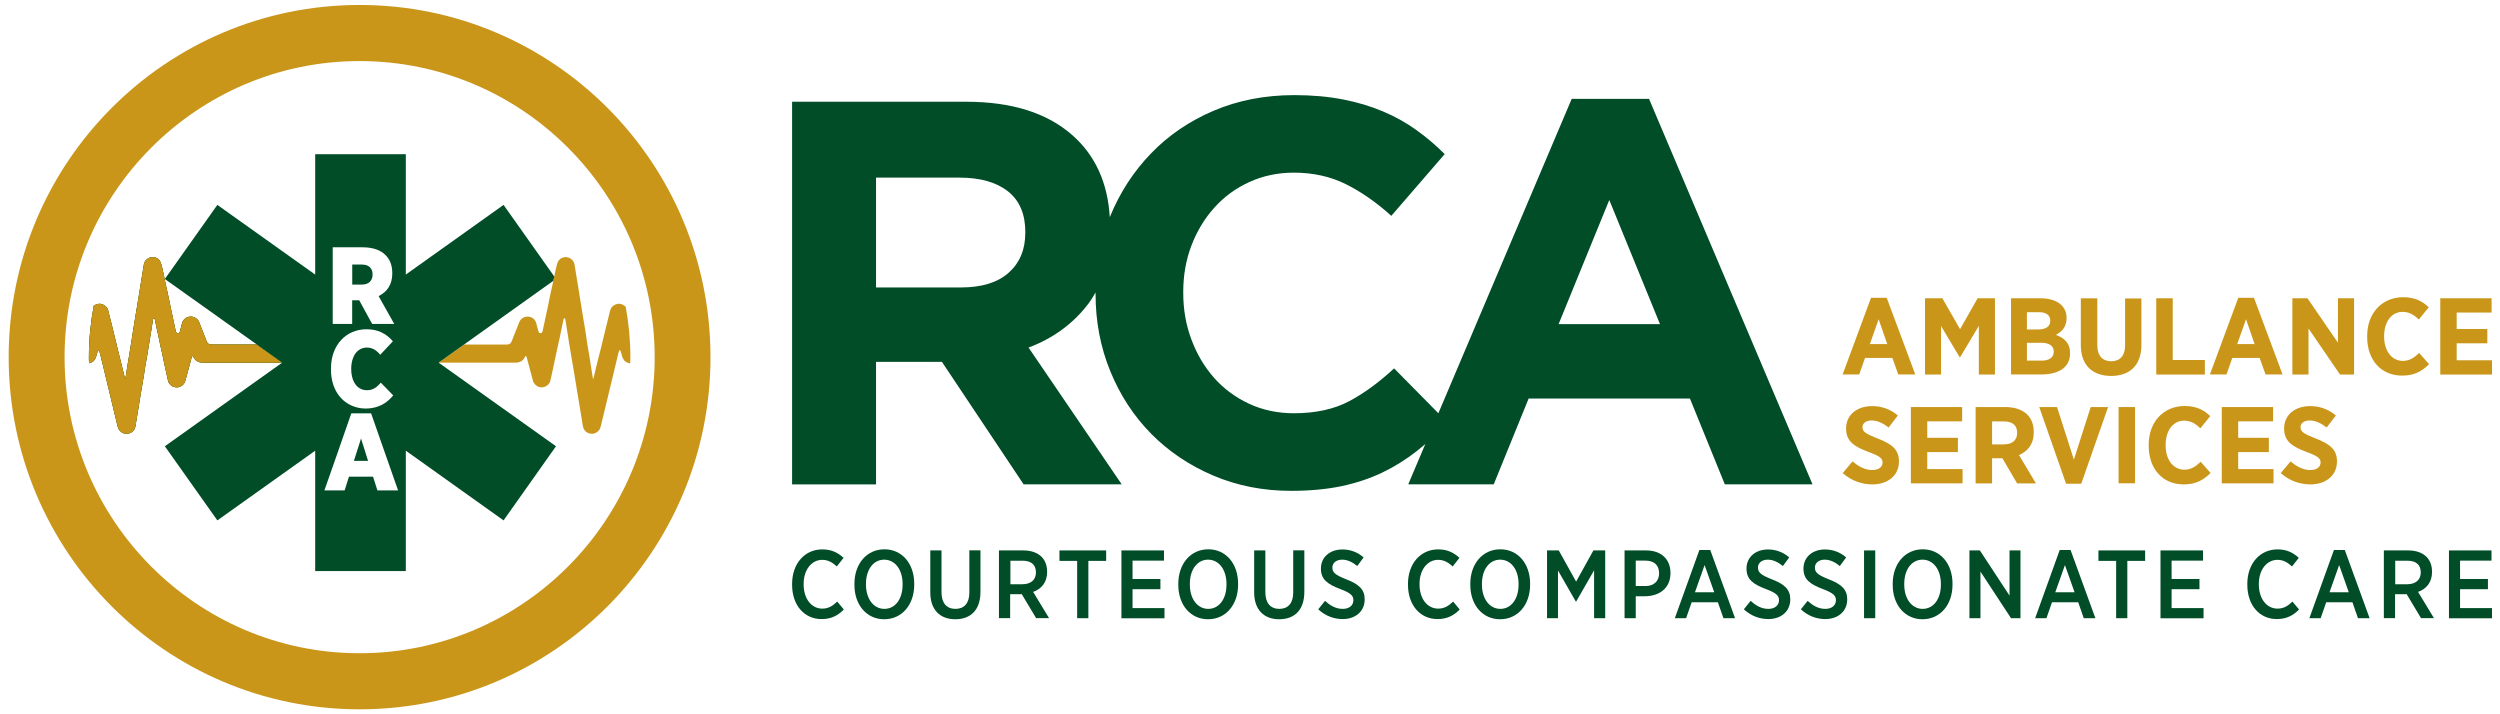 <svg width="147" height="42" viewBox="0 0 147 42" fill="none" xmlns="http://www.w3.org/2000/svg">
<g clip-path="url(#clip0_64_3406)">
<path d="M46.575 34.379V34.338C46.575 33.129 47.325 32.304 48.351 32.304C48.908 32.304 49.275 32.504 49.602 32.801L49.204 33.308C48.969 33.093 48.709 32.919 48.351 32.919C47.729 32.919 47.254 33.487 47.254 34.338V34.358C47.254 35.224 47.724 35.787 48.351 35.787C48.729 35.787 48.979 35.613 49.229 35.372L49.617 35.838C49.27 36.197 48.867 36.402 48.316 36.402C47.3 36.407 46.575 35.598 46.575 34.379Z" fill="#004D27"/>
<path d="M50.24 34.389V34.332C50.24 33.149 50.965 32.299 52.006 32.299C53.037 32.299 53.757 33.139 53.757 34.322V34.378C53.757 35.562 53.032 36.412 51.99 36.412C50.959 36.412 50.24 35.572 50.24 34.389ZM53.073 34.378V34.337C53.073 33.482 52.618 32.908 51.99 32.908C51.368 32.908 50.919 33.472 50.919 34.332V34.373C50.919 35.229 51.378 35.802 52.001 35.802C52.629 35.802 53.073 35.239 53.073 34.378Z" fill="#004D27"/>
<path d="M54.701 34.829V32.365H55.36V34.824C55.36 35.469 55.671 35.802 56.181 35.802C56.682 35.802 56.998 35.48 56.998 34.844V32.36H57.651V34.803C57.651 35.874 57.069 36.412 56.171 36.412C55.283 36.412 54.701 35.869 54.701 34.829Z" fill="#004D27"/>
<path d="M58.748 32.365H60.183C60.637 32.365 61.005 32.504 61.244 32.739C61.454 32.949 61.571 33.251 61.571 33.615V33.636C61.571 34.25 61.229 34.634 60.749 34.803L61.683 36.345H60.923L60.076 34.931C60.065 34.937 60.05 34.937 60.035 34.937H59.397V36.345H58.738V32.365H58.748ZM60.116 34.353C60.627 34.353 60.913 34.081 60.913 33.666V33.651C60.913 33.2 60.622 32.97 60.132 32.97H59.412V34.353H60.116Z" fill="#004D27"/>
<path d="M63.337 32.98H62.296V32.365H65.042V32.98H63.996V36.35H63.337V32.98Z" fill="#004D27"/>
<path d="M65.94 32.365H68.442V32.965H66.594V34.045H68.232V34.645H66.594V35.756H68.472V36.355H65.94V32.365Z" fill="#004D27"/>
<path d="M69.284 34.389V34.332C69.284 33.149 70.008 32.299 71.05 32.299C72.081 32.299 72.8 33.139 72.8 34.322V34.378C72.8 35.562 72.076 36.412 71.034 36.412C70.003 36.412 69.284 35.572 69.284 34.389ZM72.117 34.378V34.337C72.117 33.482 71.662 32.908 71.034 32.908C70.412 32.908 69.963 33.472 69.963 34.332V34.373C69.963 35.229 70.422 35.802 71.045 35.802C71.667 35.802 72.117 35.239 72.117 34.378Z" fill="#004D27"/>
<path d="M73.745 34.829V32.365H74.403V34.824C74.403 35.469 74.714 35.802 75.225 35.802C75.725 35.802 76.041 35.48 76.041 34.844V32.36H76.695V34.803C76.695 35.874 76.113 36.412 75.215 36.412C74.332 36.412 73.745 35.869 73.745 34.829Z" fill="#004D27"/>
<path d="M77.512 35.828L77.91 35.331C78.206 35.597 78.533 35.802 78.956 35.802C79.339 35.802 79.579 35.592 79.579 35.295V35.29C79.579 35.039 79.446 34.875 78.818 34.64C78.063 34.353 77.67 34.076 77.67 33.436V33.426C77.67 32.77 78.191 32.309 78.931 32.309C79.39 32.309 79.814 32.458 80.181 32.775L79.809 33.282C79.538 33.062 79.237 32.908 78.921 32.908C78.563 32.908 78.344 33.108 78.344 33.369V33.374C78.344 33.651 78.492 33.8 79.165 34.066C79.906 34.353 80.243 34.66 80.243 35.239V35.249C80.243 35.951 79.696 36.401 78.956 36.401C78.436 36.401 77.941 36.222 77.512 35.828Z" fill="#004D27"/>
<path d="M82.789 34.378V34.337C82.789 33.128 83.539 32.304 84.565 32.304C85.122 32.304 85.489 32.504 85.816 32.8L85.418 33.308C85.183 33.093 84.923 32.918 84.565 32.918C83.943 32.918 83.468 33.487 83.468 34.337V34.358C83.468 35.223 83.938 35.787 84.565 35.787C84.943 35.787 85.193 35.612 85.443 35.372L85.831 35.838C85.484 36.196 85.081 36.401 84.53 36.401C83.519 36.406 82.789 35.597 82.789 34.378Z" fill="#004D27"/>
<path d="M86.454 34.389V34.332C86.454 33.149 87.179 32.299 88.22 32.299C89.251 32.299 89.971 33.139 89.971 34.322V34.378C89.971 35.562 89.246 36.412 88.205 36.412C87.174 36.412 86.454 35.572 86.454 34.389ZM89.292 34.378V34.337C89.292 33.482 88.838 32.908 88.21 32.908C87.587 32.908 87.138 33.472 87.138 34.332V34.373C87.138 35.229 87.597 35.802 88.22 35.802C88.843 35.802 89.292 35.239 89.292 34.378Z" fill="#004D27"/>
<path d="M90.971 32.365H91.655L92.676 34.199L93.692 32.365H94.386V36.35H93.733V33.533L92.676 35.377H92.661L91.609 33.543V36.35H90.966V32.365H90.971Z" fill="#004D27"/>
<path d="M95.524 32.365H96.795C97.663 32.365 98.224 32.867 98.224 33.692V33.702C98.224 34.583 97.576 35.044 96.754 35.059H96.182V36.35H95.524V32.365ZM96.754 34.46C97.259 34.46 97.555 34.158 97.555 33.712V33.707C97.555 33.231 97.259 32.965 96.754 32.965H96.182V34.455H96.754V34.46Z" fill="#004D27"/>
<path d="M99.924 32.34H100.562L102.022 36.35H101.338L101.011 35.413H99.47L99.143 36.35H98.48L99.924 32.34ZM100.797 34.824L100.23 33.226L99.664 34.824H100.797Z" fill="#004D27"/>
<path d="M102.537 35.828L102.935 35.331C103.231 35.597 103.558 35.802 103.982 35.802C104.364 35.802 104.604 35.592 104.604 35.295V35.29C104.604 35.039 104.472 34.875 103.844 34.64C103.088 34.353 102.695 34.076 102.695 33.436V33.426C102.695 32.77 103.216 32.309 103.956 32.309C104.415 32.309 104.839 32.458 105.207 32.775L104.834 33.282C104.563 33.062 104.262 32.908 103.946 32.908C103.589 32.908 103.369 33.108 103.369 33.369V33.374C103.369 33.651 103.517 33.8 104.191 34.066C104.931 34.353 105.268 34.66 105.268 35.239V35.249C105.268 35.951 104.722 36.401 103.982 36.401C103.461 36.401 102.971 36.222 102.537 35.828Z" fill="#004D27"/>
<path d="M105.891 35.828L106.289 35.331C106.585 35.597 106.911 35.802 107.33 35.802C107.713 35.802 107.953 35.592 107.953 35.295V35.29C107.953 35.039 107.82 34.875 107.192 34.64C106.437 34.353 106.044 34.076 106.044 33.436V33.426C106.044 32.77 106.564 32.309 107.304 32.309C107.764 32.309 108.187 32.458 108.555 32.775L108.182 33.282C107.912 33.062 107.611 32.908 107.294 32.908C106.937 32.908 106.717 33.108 106.717 33.369V33.374C106.717 33.651 106.866 33.8 107.539 34.066C108.279 34.353 108.616 34.66 108.616 35.239V35.249C108.616 35.951 108.07 36.401 107.33 36.401C106.814 36.401 106.319 36.222 105.891 35.828Z" fill="#004D27"/>
<path d="M109.606 32.365H110.265V36.35H109.606V32.365Z" fill="#004D27"/>
<path d="M111.291 34.389V34.332C111.291 33.149 112.016 32.299 113.057 32.299C114.088 32.299 114.808 33.139 114.808 34.322V34.378C114.808 35.562 114.083 36.412 113.042 36.412C112.011 36.412 111.291 35.572 111.291 34.389ZM114.124 34.378V34.337C114.124 33.482 113.67 32.908 113.042 32.908C112.419 32.908 111.97 33.472 111.97 34.332V34.373C111.97 35.229 112.429 35.802 113.052 35.802C113.68 35.802 114.124 35.239 114.124 34.378Z" fill="#004D27"/>
<path d="M115.803 32.365H116.416L118.161 35.023V32.365H118.804V36.35H118.248L116.451 33.61V36.35H115.803V32.365Z" fill="#004D27"/>
<path d="M121.111 32.34H121.749L123.209 36.35H122.525L122.199 35.413H120.657L120.331 36.35H119.667L121.111 32.34ZM121.984 34.824L121.418 33.226L120.851 34.824H121.984Z" fill="#004D27"/>
<path d="M124.434 32.98H123.388V32.365H126.134V32.98H125.087V36.35H124.429V32.98H124.434Z" fill="#004D27"/>
<path d="M127.037 32.365H129.538V32.965H127.69V34.045H129.329V34.645H127.69V35.756H129.569V36.355H127.037V32.365Z" fill="#004D27"/>
<path d="M132.142 34.378V34.337C132.142 33.128 132.892 32.304 133.918 32.304C134.474 32.304 134.842 32.504 135.168 32.8L134.77 33.308C134.535 33.093 134.275 32.918 133.918 32.918C133.295 32.918 132.82 33.487 132.82 34.337V34.358C132.82 35.223 133.29 35.787 133.918 35.787C134.296 35.787 134.546 35.612 134.796 35.372L135.184 35.838C134.837 36.196 134.433 36.401 133.882 36.401C132.866 36.406 132.142 35.597 132.142 34.378Z" fill="#004D27"/>
<path d="M137.235 32.34H137.874L139.333 36.35H138.649L138.323 35.413H136.781L136.455 36.35H135.791L137.235 32.34ZM138.108 34.824L137.542 33.226L136.975 34.824H138.108Z" fill="#004D27"/>
<path d="M140.181 32.365H141.615C142.069 32.365 142.437 32.504 142.677 32.739C142.886 32.949 143.003 33.251 143.003 33.615V33.636C143.003 34.25 142.661 34.634 142.181 34.803L143.116 36.345H142.355L141.508 34.931C141.497 34.937 141.482 34.937 141.467 34.937H140.829V36.345H140.17V32.365H140.181ZM141.543 34.353C142.054 34.353 142.34 34.081 142.34 33.666V33.651C142.34 33.2 142.049 32.97 141.559 32.97H140.839V34.353H141.543Z" fill="#004D27"/>
<path d="M143.999 32.365H146.5V32.965H144.652V34.045H146.29V34.645H144.652V35.756H146.53V36.355H143.999V32.365Z" fill="#004D27"/>
<path d="M96.963 5.814H92.416L84.576 24.299L81.973 21.661C81.095 22.475 80.217 23.121 79.329 23.592C78.441 24.063 77.358 24.299 76.077 24.299C75.118 24.299 74.235 24.109 73.433 23.735C72.632 23.361 71.948 22.849 71.381 22.209C70.815 21.564 70.371 20.816 70.054 19.96C69.733 19.105 69.575 18.193 69.575 17.23V17.159C69.575 16.196 69.733 15.289 70.054 14.444C70.376 13.599 70.825 12.851 71.402 12.211C71.979 11.566 72.668 11.063 73.469 10.7C74.27 10.336 75.138 10.152 76.077 10.152C77.21 10.152 78.226 10.377 79.135 10.828C80.043 11.279 80.931 11.898 81.809 12.692L84.948 9.061C84.438 8.549 83.882 8.077 83.284 7.647C82.687 7.217 82.034 6.853 81.329 6.556C80.625 6.254 79.839 6.018 78.976 5.849C78.114 5.68 77.154 5.593 76.108 5.593C74.378 5.593 72.795 5.901 71.366 6.51C69.937 7.12 68.707 7.954 67.681 9.02C66.655 10.08 65.854 11.315 65.277 12.718C65.272 12.738 65.261 12.754 65.256 12.774C65.134 10.741 64.399 9.133 63.051 7.944C61.566 6.638 59.489 5.983 56.819 5.983H46.575V28.483H51.511V21.277H55.385L60.188 28.478H65.956L60.479 20.437C61.908 19.899 63.067 19.059 63.955 17.912C64.128 17.686 64.281 17.445 64.419 17.195C64.419 17.205 64.419 17.21 64.419 17.22V17.287C64.419 18.895 64.705 20.406 65.282 21.82C65.859 23.233 66.66 24.462 67.686 25.502C68.712 26.542 69.927 27.362 71.335 27.961C72.744 28.56 74.27 28.862 75.914 28.862C77.001 28.862 77.986 28.77 78.859 28.591C79.732 28.406 80.538 28.14 81.278 27.787C82.013 27.433 82.692 27.008 83.315 26.516C83.483 26.383 83.647 26.245 83.81 26.107L82.805 28.478H87.832L89.884 23.433H99.368L101.419 28.478H106.575L96.963 5.814ZM60.285 13.722C60.285 14.685 59.958 15.458 59.31 16.037C58.657 16.616 57.723 16.902 56.508 16.902H51.511V10.444H56.411C57.626 10.444 58.58 10.71 59.264 11.248C59.948 11.786 60.29 12.585 60.29 13.66V13.722H60.285ZM91.645 19.059L94.626 11.76L97.607 19.059H91.645Z" fill="#004D27"/>
<path d="M110.015 17.512H110.939L112.618 22.019H111.618L111.271 21.046H109.663L109.321 22.019H108.346L110.015 17.512ZM110.97 20.232L110.464 18.772L109.949 20.232H110.97Z" fill="#C9961A"/>
<path d="M113.195 17.538H114.211L115.252 19.356L116.283 17.538H117.304V22.024H116.355V19.161L115.252 21.01H115.232L114.134 19.172V22.024H113.19V17.538H113.195Z" fill="#C9961A"/>
<path d="M118.238 17.538H119.974C120.494 17.538 120.928 17.671 121.199 17.927C121.408 18.132 121.515 18.378 121.515 18.69V18.71C121.515 19.238 121.214 19.52 120.882 19.689C121.382 19.873 121.719 20.17 121.719 20.759V20.79C121.719 21.599 121.046 22.019 120.03 22.019H118.248V17.538H118.238ZM120.556 18.859C120.556 18.531 120.316 18.357 119.902 18.357H119.183V19.371H119.856C120.285 19.371 120.556 19.202 120.556 18.864V18.859ZM120.03 20.155H119.183V21.205H120.05C120.484 21.205 120.76 21.026 120.76 20.677V20.672C120.755 20.349 120.51 20.155 120.03 20.155Z" fill="#C9961A"/>
<path d="M122.352 20.283V17.543H123.322V20.293C123.322 20.928 123.638 21.241 124.139 21.241C124.639 21.241 124.955 20.933 124.955 20.314V17.548H125.915V20.273C125.915 21.507 125.205 22.106 124.123 22.106C123.046 22.096 122.352 21.491 122.352 20.283Z" fill="#C9961A"/>
<path d="M126.788 17.538H127.757V21.169H129.646V22.024H126.788V17.538Z" fill="#C9961A"/>
<path d="M131.611 17.512H132.535L134.214 22.019H133.214L132.867 21.046H131.259L130.917 22.019H129.942L131.611 17.512ZM132.571 20.232L132.065 18.772L131.55 20.232H132.571Z" fill="#C9961A"/>
<path d="M134.791 17.538H135.679L137.471 20.15V17.538H138.42V22.024H137.593L135.74 19.315V22.024H134.791V17.538Z" fill="#C9961A"/>
<path d="M139.19 19.812V19.755C139.19 18.398 140.073 17.476 141.309 17.476C142.003 17.476 142.452 17.722 142.809 18.07L142.227 18.787C141.947 18.511 141.651 18.337 141.273 18.337C140.645 18.337 140.186 18.895 140.186 19.766V19.786C140.186 20.677 140.666 21.22 141.288 21.22C141.661 21.22 141.936 21.051 142.248 20.754L142.83 21.415C142.411 21.83 141.962 22.086 141.247 22.086C140.017 22.086 139.19 21.184 139.19 19.812Z" fill="#C9961A"/>
<path d="M143.493 17.538H146.505V18.378H144.453V19.346H146.255V20.186H144.453V21.184H146.53V22.024H143.488V17.538H143.493Z" fill="#C9961A"/>
<path d="M108.351 27.817L108.928 27.131C109.244 27.392 109.622 27.638 110.092 27.638C110.464 27.638 110.694 27.459 110.694 27.197V27.192C110.694 26.967 110.561 26.829 109.893 26.583C109.066 26.276 108.55 25.973 108.55 25.205V25.19C108.55 24.406 109.178 23.878 110.081 23.878C110.628 23.878 111.163 24.058 111.592 24.432L111.051 25.138C110.755 24.908 110.418 24.724 110.056 24.724C109.724 24.724 109.515 24.882 109.515 25.113V25.118C109.515 25.374 109.673 25.497 110.403 25.784C111.22 26.091 111.659 26.424 111.659 27.121V27.136C111.659 27.971 110.995 28.483 110.086 28.483C109.484 28.478 108.867 28.278 108.351 27.817Z" fill="#C9961A"/>
<path d="M112.363 23.935H115.374V24.775H113.323V25.743H115.124V26.583H113.323V27.582H115.4V28.422H112.358V23.935H112.363Z" fill="#C9961A"/>
<path d="M116.166 23.935H117.921C118.462 23.935 118.896 24.084 119.192 24.365C119.448 24.611 119.585 24.959 119.585 25.405V25.431C119.585 26.112 119.233 26.537 118.718 26.757L119.713 28.422H118.605L117.743 26.947H117.135V28.422H116.166V23.935ZM117.85 26.127C118.345 26.127 118.61 25.856 118.61 25.456V25.451C118.61 25 118.325 24.78 117.829 24.78H117.135V26.132H117.85V26.127Z" fill="#C9961A"/>
<path d="M119.907 23.935H120.954L121.944 27.024L122.934 23.935H123.955L122.378 28.442H121.484L119.907 23.935Z" fill="#C9961A"/>
<path d="M124.572 23.935H125.542V28.417H124.572V23.935Z" fill="#C9961A"/>
<path d="M126.343 26.209V26.153C126.343 24.796 127.226 23.873 128.461 23.873C129.156 23.873 129.605 24.119 129.962 24.468L129.38 25.185C129.1 24.908 128.803 24.734 128.426 24.734C127.798 24.734 127.339 25.292 127.339 26.163V26.183C127.339 27.075 127.818 27.618 128.441 27.618C128.814 27.618 129.089 27.449 129.401 27.152L129.983 27.812C129.564 28.227 129.115 28.483 128.4 28.483C127.17 28.483 126.343 27.577 126.343 26.209Z" fill="#C9961A"/>
<path d="M130.646 23.935H133.658V24.775H131.606V25.743H133.408V26.583H131.606V27.582H133.683V28.422H130.641V23.935H130.646Z" fill="#C9961A"/>
<path d="M134.107 27.817L134.684 27.131C135 27.392 135.378 27.638 135.847 27.638C136.22 27.638 136.45 27.459 136.45 27.197V27.192C136.45 26.967 136.317 26.829 135.648 26.583C134.822 26.276 134.306 25.973 134.306 25.205V25.19C134.306 24.406 134.934 23.878 135.837 23.878C136.383 23.878 136.919 24.058 137.348 24.432L136.807 25.138C136.511 24.908 136.174 24.724 135.812 24.724C135.48 24.724 135.271 24.882 135.271 25.113V25.118C135.271 25.374 135.429 25.497 136.159 25.784C136.975 26.091 137.414 26.424 137.414 27.121V27.136C137.414 27.971 136.751 28.483 135.842 28.483C135.24 28.478 134.617 28.278 134.107 27.817Z" fill="#C9961A"/>
<path d="M21.146 0.292C9.749 0.292 0.51 9.563 0.51 21C0.51 32.432 9.749 41.708 21.146 41.708C32.544 41.708 41.777 32.432 41.777 21C41.777 9.563 32.544 0.292 21.146 0.292ZM21.146 38.41C11.581 38.41 3.797 30.599 3.797 21C3.797 11.396 11.581 3.591 21.146 3.591C30.712 3.591 38.495 11.396 38.495 21C38.495 30.599 30.712 38.41 21.146 38.41Z" fill="#C9961A"/>
<path d="M15.103 20.257H12.439C12.28 20.257 12.204 20.206 12.148 20.062C12 19.689 11.857 19.315 11.709 18.941C11.622 18.731 11.413 18.598 11.173 18.618C10.948 18.634 10.759 18.787 10.703 19.012C10.662 19.176 10.617 19.34 10.576 19.504C10.55 19.581 10.499 19.591 10.443 19.591C10.392 19.586 10.351 19.545 10.336 19.484L10.019 17.993C9.979 17.799 9.938 17.599 9.897 17.404C9.871 17.281 9.841 17.153 9.815 17.03C9.79 16.913 9.764 16.8 9.739 16.687L9.667 16.349C9.631 16.165 9.596 15.98 9.55 15.801C9.519 15.647 9.483 15.509 9.422 15.381C9.335 15.186 9.09 15.084 8.866 15.13C8.641 15.186 8.493 15.345 8.457 15.56C8.457 15.56 8.095 17.788 8.054 18.044L7.973 18.526C7.937 18.762 7.896 18.992 7.86 19.223C7.835 19.381 7.809 19.545 7.784 19.704C7.758 19.868 7.733 20.037 7.707 20.201C7.677 20.401 7.641 20.6 7.61 20.8C7.574 20.99 7.544 21.179 7.513 21.369C7.478 21.62 7.437 21.871 7.396 22.122L7.375 22.244C7.375 22.265 7.365 22.275 7.365 22.275C7.36 22.28 7.355 22.275 7.35 22.255L7.049 21.041C7.013 20.892 6.972 20.739 6.936 20.59L6.702 19.622C6.646 19.386 6.584 19.151 6.528 18.915L6.426 18.521C6.406 18.434 6.38 18.347 6.365 18.265C6.314 18.055 6.14 17.906 5.911 17.865C5.793 17.845 5.63 17.891 5.512 17.983C5.329 18.956 5.227 19.965 5.227 21C5.227 21.118 5.227 21.235 5.237 21.358C5.4 21.328 5.523 21.241 5.594 21.102C5.64 21.026 5.66 20.944 5.681 20.867C5.691 20.841 5.701 20.816 5.706 20.79C5.717 20.759 5.722 20.728 5.732 20.698C5.742 20.672 5.747 20.646 5.752 20.621C5.763 20.6 5.778 20.6 5.793 20.6C5.819 20.6 5.829 20.6 5.829 20.605C5.859 20.698 5.885 20.79 5.905 20.877C5.951 21.051 5.992 21.23 6.033 21.404L6.15 21.891C6.217 22.173 6.783 24.519 6.783 24.519C6.814 24.642 6.839 24.765 6.87 24.887L6.931 25.118C6.993 25.359 7.232 25.507 7.426 25.507C7.677 25.507 7.881 25.359 7.947 25.138C7.973 25.036 7.988 24.944 7.998 24.846C8.008 24.811 8.013 24.77 8.019 24.734L8.274 23.177C8.315 22.956 8.35 22.741 8.386 22.521C8.412 22.367 8.437 22.209 8.463 22.055C8.488 21.891 8.514 21.727 8.539 21.563C8.575 21.353 8.687 20.718 8.687 20.718C8.692 20.677 8.82 19.904 8.861 19.642L8.886 19.499C8.922 19.258 8.963 19.023 8.993 18.782C9.004 18.756 9.014 18.715 9.05 18.715C9.08 18.715 9.101 18.751 9.101 18.767L9.193 19.212C9.238 19.422 9.279 19.637 9.33 19.847C9.361 20.011 9.397 20.17 9.432 20.334C9.468 20.477 9.499 20.621 9.529 20.759C9.56 20.902 9.586 21.041 9.616 21.184C9.647 21.343 9.682 21.497 9.718 21.655C9.749 21.794 9.774 21.932 9.81 22.07L9.882 22.393C9.922 22.582 10.127 22.777 10.387 22.777H10.397C10.622 22.777 10.841 22.608 10.897 22.393C10.964 22.152 11.03 21.906 11.096 21.661L11.28 20.979C11.29 20.938 11.3 20.944 11.321 20.944C11.352 20.944 11.357 20.949 11.367 20.969C11.464 21.205 11.653 21.323 11.923 21.323H13.664C14.93 21.323 16.195 21.323 16.195 21.323H16.593L15.103 20.257Z" fill="#C9961A"/>
<path d="M15.103 20.257H12.439C12.28 20.257 12.204 20.206 12.148 20.062C12 19.689 11.857 19.315 11.709 18.941C11.622 18.731 11.413 18.598 11.173 18.618C10.948 18.634 10.759 18.787 10.703 19.012C10.662 19.176 10.617 19.34 10.576 19.504C10.55 19.581 10.499 19.591 10.443 19.591C10.392 19.586 10.351 19.545 10.336 19.484L10.019 17.993C9.979 17.799 9.938 17.599 9.897 17.404C9.871 17.281 9.841 17.153 9.815 17.03C9.79 16.913 9.764 16.8 9.739 16.687L9.667 16.349C9.631 16.165 9.596 15.98 9.55 15.801C9.519 15.647 9.483 15.509 9.422 15.381C9.335 15.186 9.09 15.084 8.866 15.13C8.641 15.186 8.493 15.345 8.457 15.56C8.457 15.56 8.095 17.788 8.054 18.044L7.973 18.526C7.937 18.762 7.896 18.992 7.86 19.223C7.835 19.381 7.809 19.545 7.784 19.704C7.758 19.868 7.733 20.037 7.707 20.201C7.677 20.401 7.641 20.6 7.61 20.8C7.574 20.99 7.544 21.179 7.513 21.369C7.478 21.62 7.437 21.871 7.396 22.122L7.375 22.244C7.375 22.265 7.365 22.275 7.365 22.275C7.36 22.28 7.355 22.275 7.35 22.255L7.049 21.041C7.013 20.892 6.972 20.739 6.936 20.59L6.702 19.622C6.646 19.386 6.584 19.151 6.528 18.915L6.426 18.521C6.406 18.434 6.38 18.347 6.365 18.265C6.314 18.055 6.14 17.906 5.911 17.865C5.793 17.845 5.63 17.891 5.512 17.983C5.329 18.956 5.227 19.965 5.227 21C5.227 21.118 5.227 21.235 5.237 21.358C5.4 21.328 5.523 21.241 5.594 21.102C5.64 21.026 5.66 20.944 5.681 20.867C5.691 20.841 5.701 20.816 5.706 20.79C5.717 20.759 5.722 20.728 5.732 20.698C5.742 20.672 5.747 20.646 5.752 20.621C5.763 20.6 5.778 20.6 5.793 20.6C5.819 20.6 5.829 20.6 5.829 20.605C5.859 20.698 5.885 20.79 5.905 20.877C5.951 21.051 5.992 21.23 6.033 21.404L6.15 21.891C6.217 22.173 6.783 24.519 6.783 24.519C6.814 24.642 6.839 24.765 6.87 24.887L6.931 25.118C6.993 25.359 7.232 25.507 7.426 25.507C7.677 25.507 7.881 25.359 7.947 25.138C7.973 25.036 7.988 24.944 7.998 24.846C8.008 24.811 8.013 24.77 8.019 24.734L8.274 23.177C8.315 22.956 8.35 22.741 8.386 22.521C8.412 22.367 8.437 22.209 8.463 22.055C8.488 21.891 8.514 21.727 8.539 21.563C8.575 21.353 8.687 20.718 8.687 20.718C8.692 20.677 8.82 19.904 8.861 19.642L8.886 19.499C8.922 19.258 8.963 19.023 8.993 18.782C9.004 18.756 9.014 18.715 9.05 18.715C9.08 18.715 9.101 18.751 9.101 18.767L9.193 19.212C9.238 19.422 9.279 19.637 9.33 19.847C9.361 20.011 9.397 20.17 9.432 20.334C9.468 20.477 9.499 20.621 9.529 20.759C9.56 20.902 9.586 21.041 9.616 21.184C9.647 21.343 9.682 21.497 9.718 21.655C9.749 21.794 9.774 21.932 9.81 22.07L9.882 22.393C9.922 22.582 10.127 22.777 10.387 22.777H10.397C10.622 22.777 10.841 22.608 10.897 22.393C10.964 22.152 11.03 21.906 11.096 21.661L11.28 20.979C11.29 20.938 11.3 20.944 11.321 20.944C11.352 20.944 11.357 20.949 11.367 20.969C11.464 21.205 11.653 21.323 11.923 21.323H13.664C14.93 21.323 16.195 21.323 16.195 21.323H16.593L15.103 20.257Z" fill="#004D27"/>
<path d="M15.103 20.257H12.439C12.28 20.257 12.204 20.206 12.148 20.062C12 19.689 11.857 19.315 11.709 18.941C11.622 18.731 11.413 18.598 11.173 18.618C10.948 18.634 10.759 18.787 10.703 19.012C10.662 19.176 10.617 19.34 10.576 19.504C10.55 19.581 10.499 19.591 10.443 19.591C10.392 19.586 10.351 19.545 10.336 19.484L10.019 17.993C9.979 17.799 9.938 17.599 9.897 17.404C9.871 17.281 9.841 17.153 9.815 17.03C9.79 16.913 9.764 16.8 9.739 16.687L9.667 16.349C9.631 16.165 9.596 15.98 9.55 15.801C9.519 15.647 9.483 15.509 9.422 15.381C9.335 15.186 9.09 15.084 8.866 15.13C8.641 15.186 8.493 15.345 8.457 15.56C8.457 15.56 8.095 17.788 8.054 18.044L7.973 18.526C7.937 18.762 7.896 18.992 7.86 19.223C7.835 19.381 7.809 19.545 7.784 19.704C7.758 19.868 7.733 20.037 7.707 20.201C7.677 20.401 7.641 20.6 7.61 20.8C7.574 20.99 7.544 21.179 7.513 21.369C7.478 21.62 7.437 21.871 7.396 22.122L7.375 22.244C7.375 22.265 7.365 22.275 7.365 22.275C7.36 22.28 7.355 22.275 7.35 22.255L7.049 21.041C7.013 20.892 6.972 20.739 6.936 20.59L6.702 19.622C6.646 19.386 6.584 19.151 6.528 18.915L6.426 18.521C6.406 18.434 6.38 18.347 6.365 18.265C6.314 18.055 6.14 17.906 5.911 17.865C5.793 17.845 5.63 17.891 5.512 17.983C5.329 18.956 5.227 19.965 5.227 21C5.227 21.118 5.227 21.235 5.237 21.358C5.4 21.328 5.523 21.241 5.594 21.102C5.64 21.026 5.66 20.944 5.681 20.867C5.691 20.841 5.701 20.816 5.706 20.79C5.717 20.759 5.722 20.728 5.732 20.698C5.742 20.672 5.747 20.646 5.752 20.621C5.763 20.6 5.778 20.6 5.793 20.6C5.819 20.6 5.829 20.6 5.829 20.605C5.859 20.698 5.885 20.79 5.905 20.877C5.951 21.051 5.992 21.23 6.033 21.404L6.15 21.891C6.217 22.173 6.783 24.519 6.783 24.519C6.814 24.642 6.839 24.765 6.87 24.887L6.931 25.118C6.993 25.359 7.232 25.507 7.426 25.507C7.677 25.507 7.881 25.359 7.947 25.138C7.973 25.036 7.988 24.944 7.998 24.846C8.008 24.811 8.013 24.77 8.019 24.734L8.274 23.177C8.315 22.956 8.35 22.741 8.386 22.521C8.412 22.367 8.437 22.209 8.463 22.055C8.488 21.891 8.514 21.727 8.539 21.563C8.575 21.353 8.687 20.718 8.687 20.718C8.692 20.677 8.82 19.904 8.861 19.642L8.886 19.499C8.922 19.258 8.963 19.023 8.993 18.782C9.004 18.756 9.014 18.715 9.05 18.715C9.08 18.715 9.101 18.751 9.101 18.767L9.193 19.212C9.238 19.422 9.279 19.637 9.33 19.847C9.361 20.011 9.397 20.17 9.432 20.334C9.468 20.477 9.499 20.621 9.529 20.759C9.56 20.902 9.586 21.041 9.616 21.184C9.647 21.343 9.682 21.497 9.718 21.655C9.749 21.794 9.774 21.932 9.81 22.07L9.882 22.393C9.922 22.582 10.127 22.777 10.387 22.777H10.397C10.622 22.777 10.841 22.608 10.897 22.393C10.964 22.152 11.03 21.906 11.096 21.661L11.28 20.979C11.29 20.938 11.3 20.944 11.321 20.944C11.352 20.944 11.357 20.949 11.367 20.969C11.464 21.205 11.653 21.323 11.923 21.323H13.664C14.93 21.323 16.195 21.323 16.195 21.323H16.593L15.103 20.257Z" fill="#C9961A"/>
<path d="M37.066 21C37.066 21.118 37.066 21.241 37.056 21.363C36.867 21.348 36.724 21.256 36.642 21.102C36.602 21.026 36.576 20.944 36.556 20.867C36.545 20.841 36.54 20.816 36.535 20.79C36.52 20.759 36.515 20.728 36.505 20.698C36.5 20.672 36.495 20.646 36.484 20.621C36.479 20.6 36.459 20.6 36.449 20.6C36.423 20.6 36.413 20.6 36.413 20.605C36.377 20.698 36.352 20.79 36.331 20.877C36.29 21.051 36.249 21.23 36.209 21.404L36.091 21.891C36.025 22.173 35.458 24.519 35.458 24.519C35.428 24.642 35.397 24.765 35.366 24.887L35.31 25.118C35.249 25.359 35.009 25.507 34.815 25.507H34.81C34.565 25.507 34.361 25.359 34.295 25.138C34.264 25.036 34.254 24.944 34.238 24.846C34.233 24.811 34.228 24.77 34.223 24.734L33.963 23.177C33.927 22.956 33.891 22.741 33.856 22.521C33.825 22.367 33.805 22.209 33.779 22.055C33.754 21.891 33.728 21.727 33.697 21.563C33.662 21.353 33.554 20.718 33.554 20.718C33.544 20.677 33.417 19.904 33.381 19.642L33.355 19.499C33.315 19.258 33.279 19.023 33.243 18.782C33.238 18.756 33.228 18.715 33.192 18.715C33.156 18.715 33.141 18.751 33.136 18.767L33.044 19.212C32.998 19.422 32.957 19.637 32.911 19.847C32.876 20.011 32.84 20.17 32.804 20.334C32.773 20.477 32.743 20.621 32.712 20.759C32.682 20.902 32.651 21.041 32.62 21.184C32.59 21.343 32.559 21.497 32.523 21.655C32.493 21.794 32.462 21.932 32.431 22.07L32.36 22.393C32.319 22.582 32.11 22.777 31.85 22.777H31.84C31.62 22.777 31.401 22.608 31.339 22.393C31.278 22.152 31.212 21.906 31.145 21.661L30.962 20.979C30.951 20.938 30.936 20.944 30.921 20.944C30.885 20.944 30.88 20.949 30.875 20.969C30.778 21.205 30.589 21.323 30.318 21.323H25.791L27.287 20.257H29.803C29.956 20.257 30.033 20.206 30.089 20.062C30.237 19.689 30.385 19.315 30.533 18.941C30.614 18.731 30.829 18.598 31.064 18.618C31.293 18.634 31.477 18.787 31.533 19.012C31.579 19.176 31.62 19.34 31.666 19.504C31.686 19.581 31.742 19.591 31.794 19.591C31.85 19.586 31.885 19.545 31.901 19.484L32.222 17.993C32.258 17.799 32.299 17.599 32.34 17.404C32.37 17.281 32.396 17.153 32.421 17.03C32.452 16.913 32.477 16.8 32.498 16.687L32.534 16.513L32.569 16.349C32.575 16.323 32.585 16.288 32.59 16.257C32.62 16.103 32.656 15.955 32.687 15.801C32.722 15.647 32.753 15.509 32.814 15.381C32.906 15.186 33.151 15.084 33.371 15.13C33.595 15.186 33.743 15.345 33.784 15.56C33.784 15.56 34.141 17.788 34.187 18.044L34.264 18.526C34.305 18.762 34.34 18.992 34.381 19.223C34.407 19.381 34.432 19.545 34.458 19.704C34.478 19.868 34.509 20.037 34.529 20.201C34.565 20.401 34.596 20.6 34.631 20.8C34.662 20.99 34.693 21.179 34.723 21.369C34.764 21.62 34.805 21.871 34.841 22.122L34.861 22.244C34.861 22.265 34.871 22.275 34.876 22.275C34.882 22.28 34.887 22.275 34.892 22.255L35.188 21.041C35.229 20.892 35.264 20.739 35.305 20.59L35.54 19.622C35.596 19.386 35.652 19.151 35.714 18.915L35.81 18.521C35.836 18.434 35.856 18.347 35.877 18.265C35.923 18.055 36.096 17.906 36.331 17.865C36.474 17.84 36.678 17.911 36.791 18.044C36.969 19.002 37.066 19.991 37.066 21Z" fill="#C9961A"/>
<path d="M32.024 25.764L25.791 21.323L27.287 20.257L32.534 16.513L32.57 16.349C32.575 16.324 32.585 16.288 32.59 16.257L29.609 12.047L23.862 16.145V9.066H18.533V16.145L13.49 12.554L12.781 12.047L9.693 16.406L15.103 20.257L16.594 21.323L9.693 26.24L12.781 30.599L18.533 26.501V33.58H23.862V26.501L29.609 30.599L32.692 26.24L32.024 25.764ZM19.564 14.541H21.325C21.928 14.541 22.382 14.705 22.673 15.002C22.923 15.253 23.066 15.596 23.066 16.057V16.088C23.066 16.744 22.749 17.159 22.295 17.394C22.28 17.404 22.275 17.41 22.264 17.415L22.581 17.978L23.183 19.049H21.887L21.81 18.915L21.121 17.655H20.708V19.049H19.564V14.541ZM19.462 21.656C19.462 20.954 19.697 20.375 20.075 19.976C20.447 19.581 20.968 19.361 21.55 19.361C21.892 19.361 22.173 19.422 22.423 19.54C22.688 19.663 22.913 19.843 23.102 20.068L22.356 20.862C22.168 20.626 21.922 20.437 21.57 20.437C21.203 20.437 20.907 20.657 20.759 21.051C20.692 21.225 20.651 21.435 20.651 21.671V21.697C20.651 21.861 20.667 22.004 20.698 22.137C20.815 22.66 21.152 22.946 21.57 22.946C21.958 22.946 22.183 22.741 22.392 22.501L23.122 23.249C22.816 23.622 22.418 23.909 21.851 23.996C21.744 24.012 21.626 24.022 21.504 24.022C21.218 24.022 20.942 23.966 20.698 23.858C19.962 23.546 19.462 22.788 19.462 21.738V21.656ZM22.193 28.837L21.933 28.027H20.519L20.264 28.837H19.074L19.855 26.609L20.657 24.304H21.82L22.627 26.609L23.408 28.837H22.193Z" fill="#004D27"/>
<path d="M21.642 27.1H20.81L21.198 25.881L21.228 25.779L21.259 25.881L21.642 27.1Z" fill="#004D27"/>
<path d="M21.907 16.134V16.149C21.907 16.508 21.677 16.733 21.284 16.733H20.712V15.555H21.274C21.534 15.555 21.733 15.642 21.83 15.822C21.881 15.903 21.907 16.006 21.907 16.134Z" fill="#004D27"/>
</g>
<defs>
<clipPath id="clip0_64_3406">
<rect width="147" height="42" fill="white"/>
</clipPath>
</defs>
</svg>
